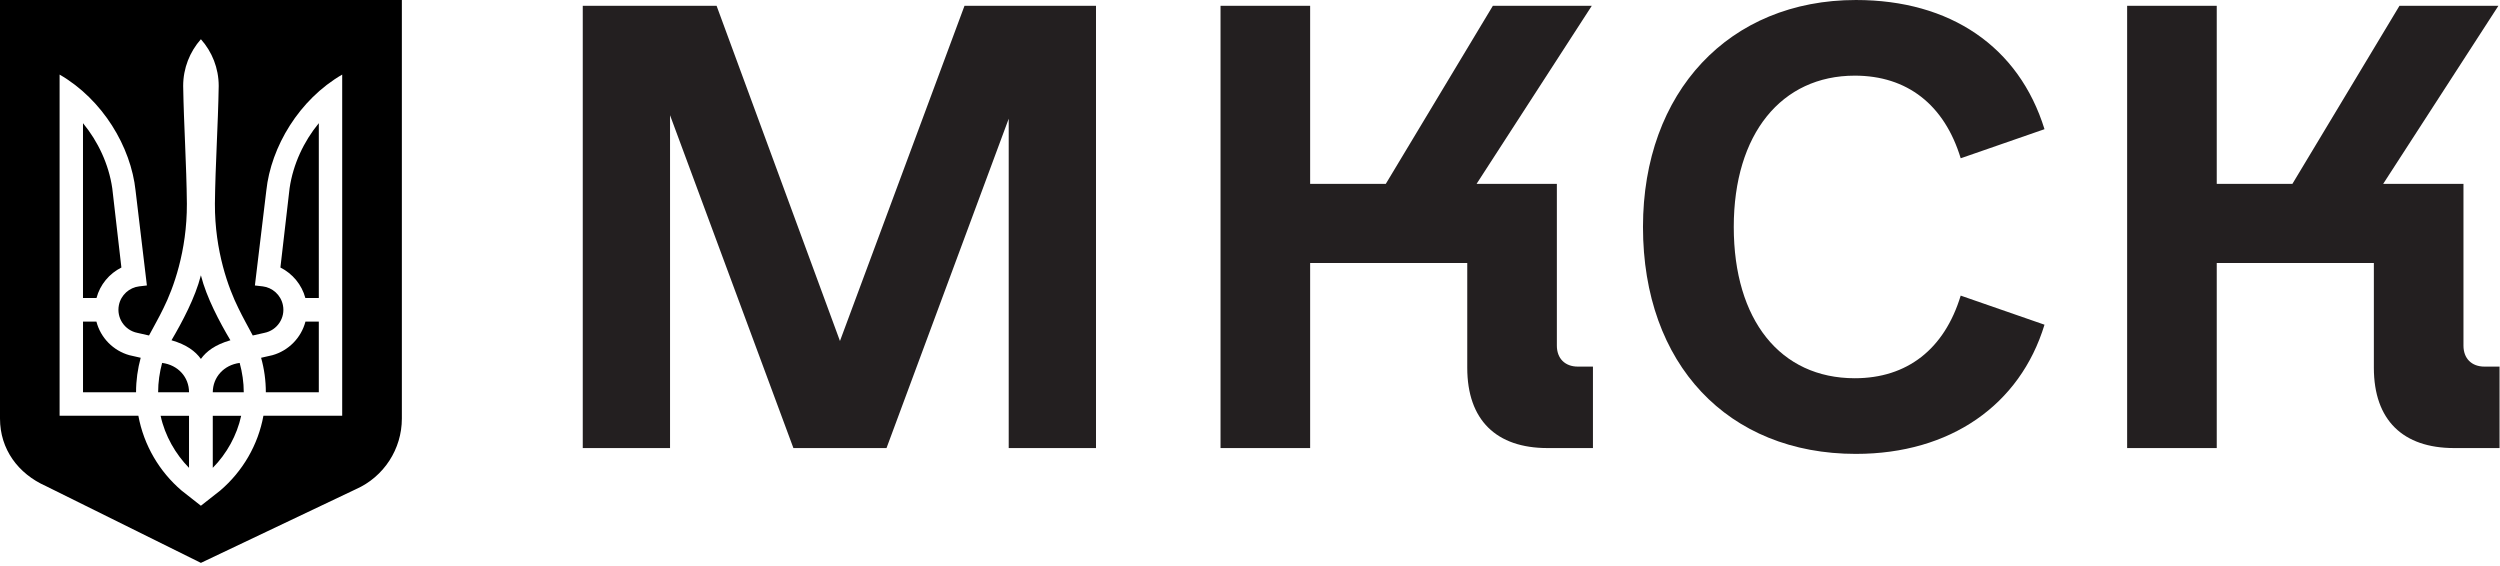 <?xml version="1.0" encoding="UTF-8" standalone="no"?>
<svg xmlns="http://www.w3.org/2000/svg" xmlns:xlink="http://www.w3.org/1999/xlink" xmlns:serif="http://www.serif.com/" width="100%" height="100%" viewBox="0 0 530 120" version="1.1" xml:space="preserve" style="fill-rule:evenodd;clip-rule:evenodd;stroke-linejoin:round;stroke-miterlimit:2;">
  <g>
    <path d="M232.351,1.234l-27.88,-0l-26.4,71.057l-26.153,-71.057l-28.374,-0l-0,93.756l18.504,0l0,-70.564l26.154,70.564l19.738,0l25.906,-69.824l0,69.824l18.505,0l-0,-93.756Z" style="fill:#231f20;"></path>
    <path d="M334.496,77.719c-2.714,0 -4.441,-1.727 -4.441,-4.441l-0,-34.295l-17.024,-0l24.426,-37.749l-20.972,-0l-22.699,37.749l-16.037,-0l-0,-37.749l-18.998,-0l-0,93.756l18.998,0l-0,-39.23l33.308,0l-0,22.206c-0,11.103 6.168,17.024 17.024,17.024l9.623,0l-0,-17.271l-3.208,0Z" style="fill:#231f20;"></path>
    <path d="M393.464,96.224c19.985,-0 34.789,-10.363 39.97,-27.387l-17.765,-6.168c-3.454,11.349 -11.349,17.517 -22.452,17.517c-15.79,0 -25.659,-12.336 -25.659,-32.074c-0,-19.738 10.115,-32.075 25.659,-32.075c11.103,0 18.998,6.168 22.452,17.518l17.765,-6.168c-5.428,-17.518 -19.985,-27.387 -39.97,-27.387c-26.893,0 -45.151,19.491 -45.151,48.112c-0,29.114 18.011,48.112 45.151,48.112Z" style="fill:#231f20;"></path>
    <path d="M526.697,77.719c-2.714,0 -4.441,-1.727 -4.441,-4.441l-0,-34.295l-17.024,-0l24.426,-37.749l-20.972,-0l-22.699,37.749l-16.037,-0l-0,-37.749l-18.998,-0l-0,93.756l18.998,0l-0,-39.23l33.308,0l-0,22.206c-0,11.103 6.168,17.024 17.024,17.024l9.622,0l0,-17.271l-3.207,0Z" style="fill:#231f20;"></path>
  </g>
  <path d="M0,0l85.193,0l-0,88.733c-0,6.478 -3.816,12.348 -9.736,14.974l-32.867,15.623l-32.849,-16.276c-5.919,-2.628 -9.741,-7.837 -9.741,-14.315l0,-88.739Zm42.59,107.216l4.091,-3.214c4.8,-4.095 8.045,-9.709 9.166,-15.87l16.699,-0.002l0,-72.319c-9.126,5.282 -15.106,15.305 -16.089,24.612l-2.419,20.097l1.612,0.186l0,0.001l0.04,0.002c2.065,0.248 3.855,1.819 4.288,3.985c0.551,2.704 -1.22,5.332 -3.915,5.871l-2.477,0.558c-1.023,-1.927 -2.105,-3.835 -3.049,-5.8c-2.066,-4.152 -5.016,-12.058 -4.976,-22.135c0.098,-8.312 0.668,-16.631 0.806,-24.963c0,-3.794 -1.416,-7.248 -3.757,-9.889l-0.039,0c-2.321,2.641 -3.737,6.095 -3.737,9.889c0.137,8.332 0.708,16.651 0.786,24.963c0.04,10.077 -2.891,17.983 -4.956,22.135c-0.944,1.965 -2.045,3.873 -3.069,5.8l-2.477,-0.558c-2.695,-0.539 -4.452,-3.167 -3.911,-5.871c0.433,-2.166 2.219,-3.737 4.304,-3.985l0.039,-0.003l1.593,-0.186l-2.399,-20.097c-0.984,-9.307 -6.971,-19.33 -16.107,-24.612l-0,72.319l16.697,0.002c1.16,6.301 4.484,11.867 9.166,15.87l4.09,3.214Zm-8.536,-19.063l6.019,-0l-0,11.028c-2.813,-2.852 -5.114,-6.79 -6.019,-11.028Zm22.304,-4.99c0,-2.481 -0.334,-4.923 -1.003,-7.315l2.4,-0.547c3.402,-0.95 6.098,-3.671 7.002,-7.119l2.813,-0l0.019,0.003l0,14.978l-11.231,0Zm11.231,-57.024l0,37.044l-2.851,-0.002c-0.748,-2.828 -2.734,-5.192 -5.291,-6.466l1.946,-16.8c0.748,-5.131 3.03,-9.954 6.177,-13.779l0.019,0.003Zm-49.995,37.044l-0,-37.044l0.02,-0.003c3.146,3.825 5.44,8.648 6.187,13.779l1.935,16.8c-2.557,1.274 -4.543,3.638 -5.277,6.466l-2.865,0.002Zm33.218,13.755c0.551,2.026 0.866,4.116 0.866,6.218l-6.569,0c0.019,-3.197 2.339,-5.778 5.703,-6.218Zm-8.222,-18.583l0.02,0.078c1.161,4.603 3.934,9.829 6.235,13.702c-3.245,0.938 -5.094,2.358 -6.235,3.932l-0.02,0.027l-0.019,-0.027c-1.141,-1.574 -2.97,-2.994 -6.215,-3.932c2.281,-3.873 5.054,-9.099 6.215,-13.702l0.019,-0.078Zm8.537,29.798c-0.885,4.116 -3.088,8.08 -6.018,11.028l-0,-11.028l6.018,-0Zm-11.054,-4.997l-6.549,0c-0,-2.139 0.314,-4.232 0.845,-6.218c3.383,0.44 5.704,3.021 5.704,6.218Zm-22.474,0.007l0,-14.978l0.015,-0.003l2.826,-0c0.891,3.448 3.582,6.169 6.986,7.119l2.4,0.547c-0.63,2.327 -0.984,4.768 -0.984,7.315l-11.243,0Z"></path>
</svg>
